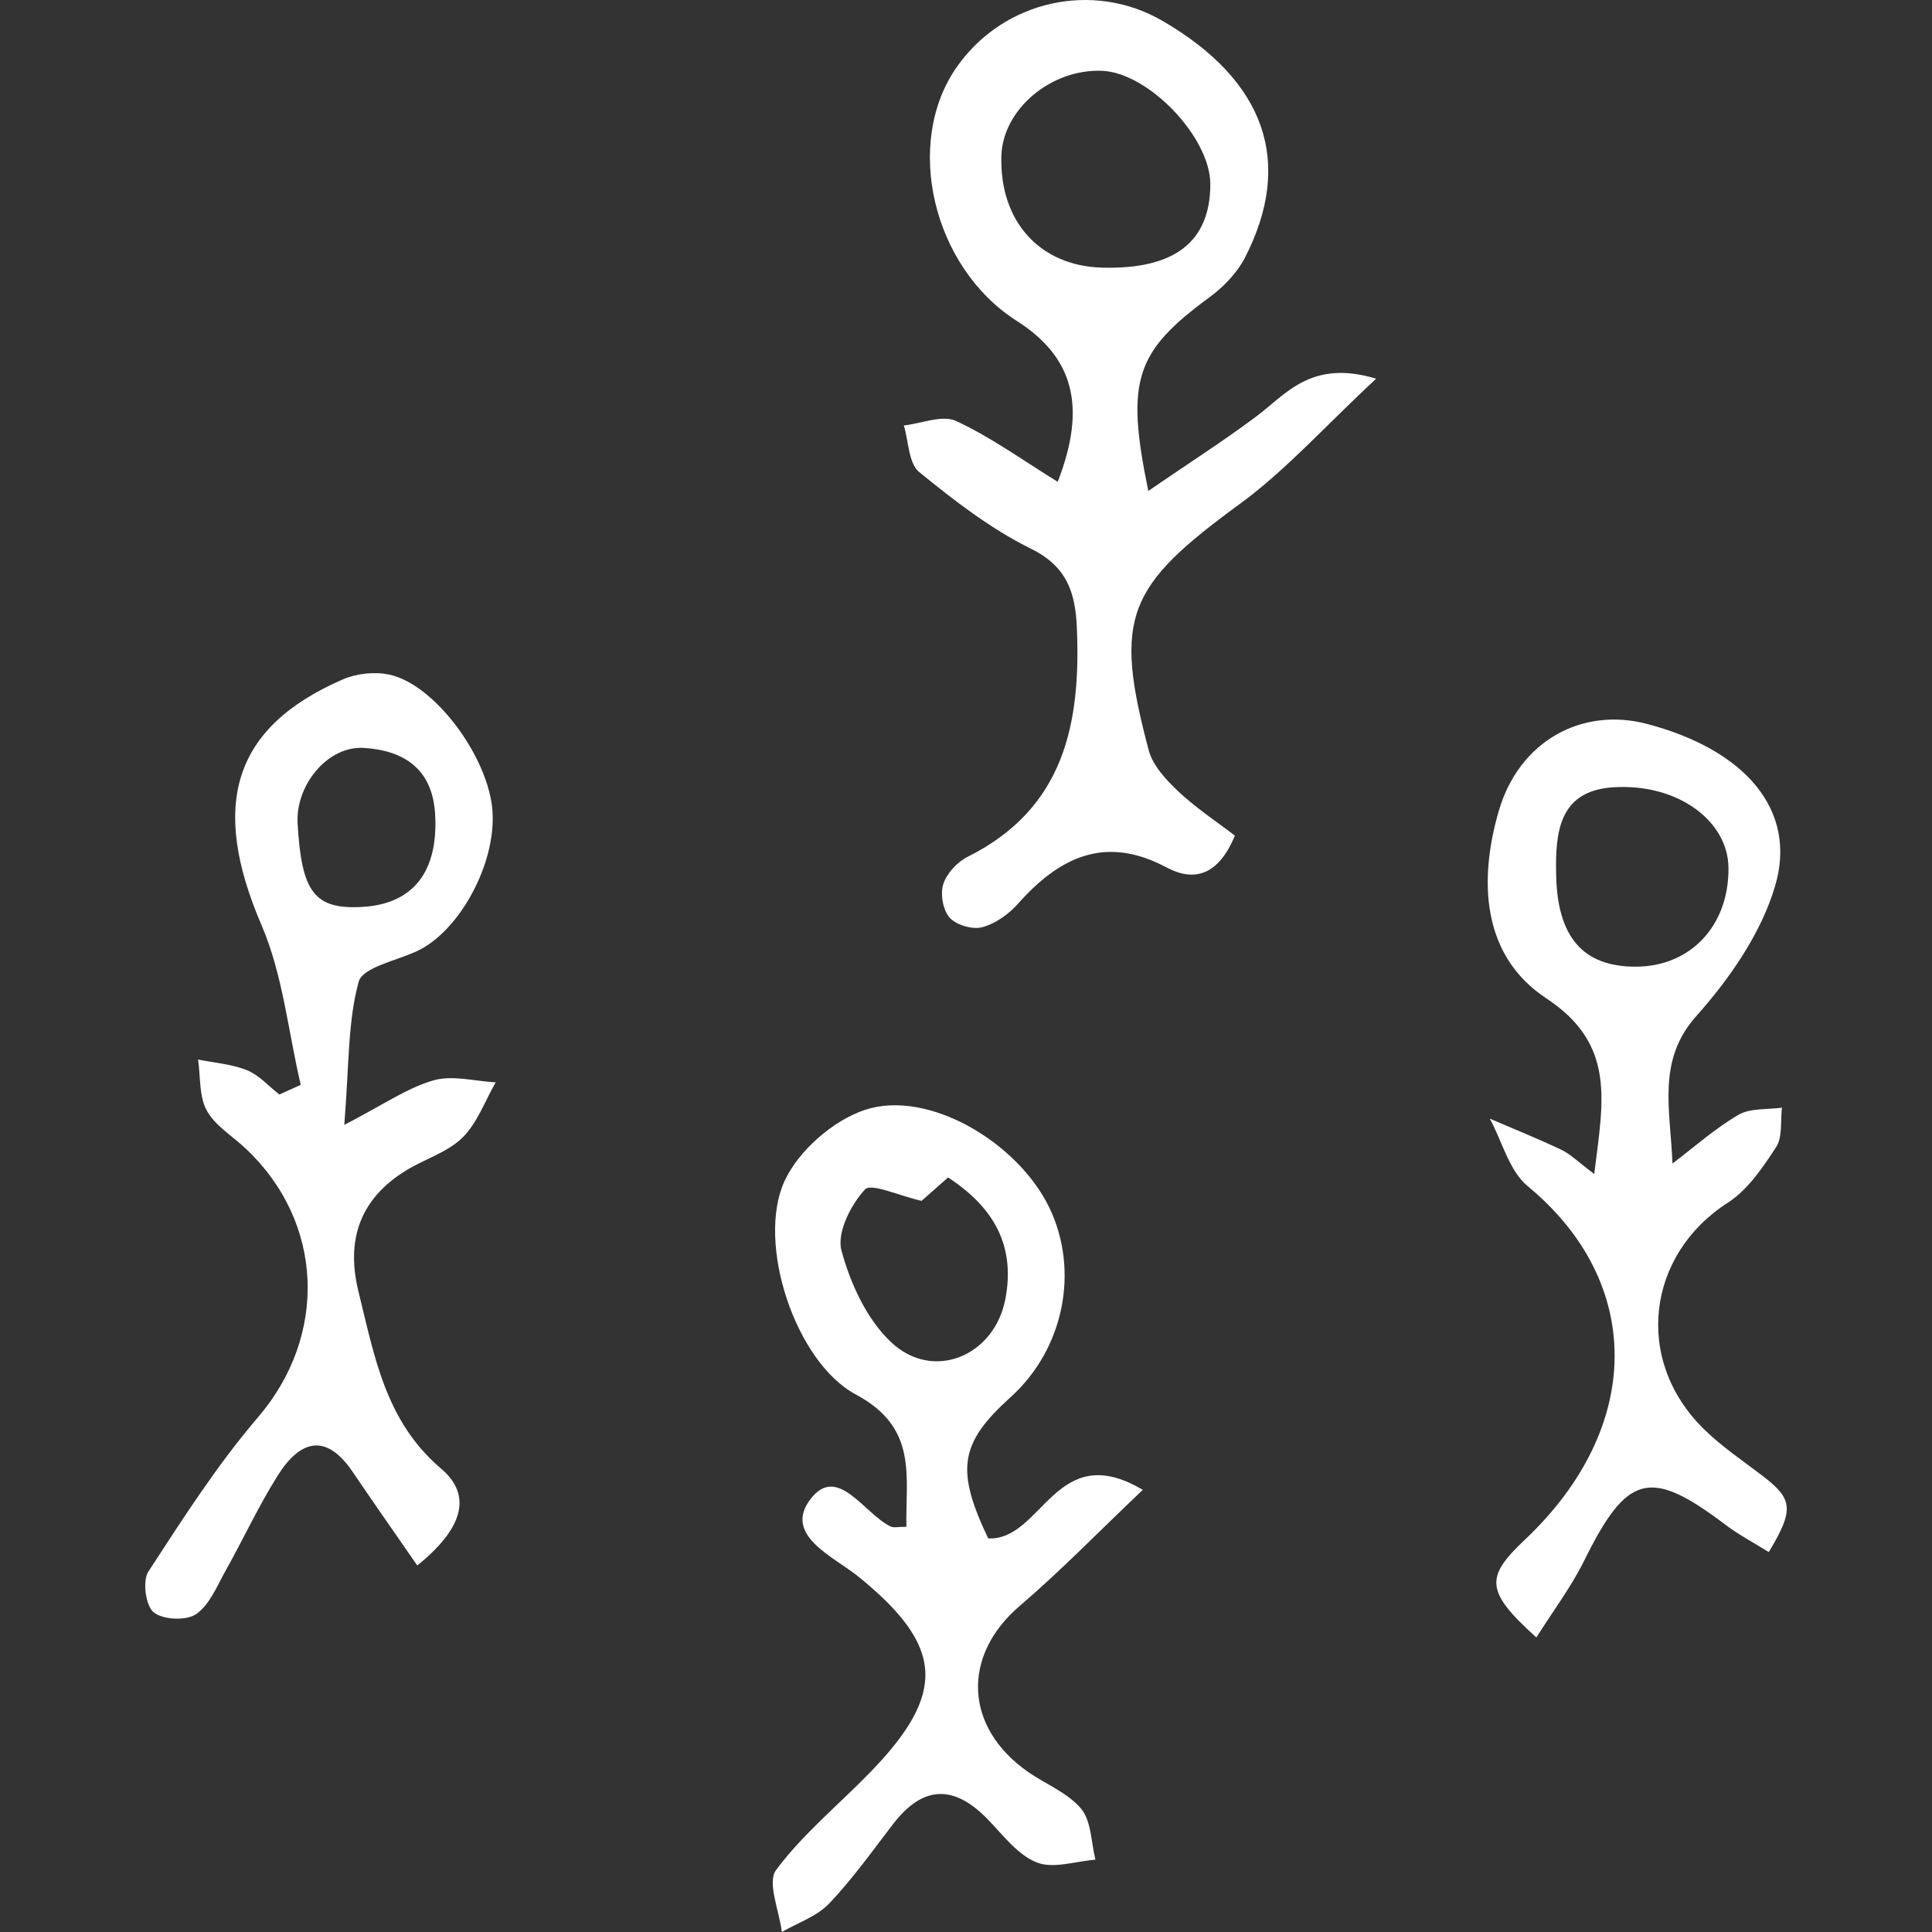 <?xml version="1.0" encoding="utf-8"?>
<!-- Generator: Adobe Illustrator 14.0.0, SVG Export Plug-In . SVG Version: 6.00 Build 43363)  -->
<!DOCTYPE svg PUBLIC "-//W3C//DTD SVG 1.1//EN" "http://www.w3.org/Graphics/SVG/1.1/DTD/svg11.dtd">
<svg version="1.1" id="Calque_1" xmlns="http://www.w3.org/2000/svg" xmlns:xlink="http://www.w3.org/1999/xlink" x="0px" y="0px"
	 width="100px" height="100px" viewBox="0 0 100 100" enable-background="new 0 0 100 100" xml:space="preserve">
<rect x="0" y="0" width="100" height="100" fill="#333333" stroke="none"/>
<g>
	<path fill="#FFFFFF" d="M64.991,21.582c-1.688,1.259-3.467,2.397-5.554,3.828c-1.197-5.78-0.648-7.217,3.186-10.039
		c0.721-0.532,1.412-1.251,1.817-2.038c2.54-4.947,1.04-9.167-4.266-12.251C56.567-1.015,51.94,0.02,49.526,3.464
		c-2.767,3.945-1.253,10.37,3.098,13.143c2.924,1.866,3.648,4.408,2.123,8.332c-1.779-1.097-3.436-2.301-5.256-3.148
		c-0.712-0.332-1.796,0.131-2.709,0.231c0.25,0.823,0.243,1.956,0.794,2.409c1.811,1.481,3.708,2.944,5.79,3.972
		c1.865,0.921,2.29,2.272,2.371,4.064c0.217,4.961-0.637,9.377-5.642,11.875c-0.542,0.269-1.09,0.861-1.271,1.42
		c-0.165,0.513-0.018,1.347,0.331,1.736c0.342,0.382,1.175,0.627,1.679,0.495c0.679-0.178,1.368-0.668,1.849-1.208
		c2.151-2.419,4.514-3.584,7.693-1.889c1.5,0.799,2.715,0.346,3.542-1.643c-0.956-0.734-2.018-1.432-2.931-2.292
		c-0.63-0.593-1.319-1.334-1.53-2.13c-1.84-6.915-1.116-8.482,4.717-12.749c2.399-1.757,4.418-4.032,7.056-6.481
		C67.854,18.584,66.573,20.401,64.991,21.582z M57.049,13.853c-3.231-0.086-5.315-2.394-5.219-5.777
		c0.068-2.404,2.549-4.509,5.199-4.412c2.413,0.09,5.618,3.441,5.618,5.873C62.641,12.523,60.787,13.953,57.049,13.853z"/>
	<path fill="#FFFFFF" d="M22.429,55.921c-1.353,0.391-2.571,1.249-4.609,2.302c0.251-3.066,0.174-5.325,0.744-7.406
		c0.206-0.751,1.96-1.092,3.021-1.588c2.207-1.031,4.109-4.55,3.904-7.268c-0.208-2.78-2.994-6.556-5.354-7.046
		c-0.756-0.159-1.692-0.055-2.403,0.256c-5.709,2.486-6.859,6.525-4.193,12.72c1.105,2.569,1.376,5.498,2.028,8.26
		c-0.369,0.166-0.738,0.332-1.107,0.501c-0.552-0.431-1.047-1.002-1.672-1.256c-0.789-0.319-1.684-0.382-2.535-0.554
		c0.13,0.889,0.044,1.892,0.447,2.633c0.424,0.782,1.312,1.315,1.997,1.956c4.098,3.834,4.265,9.71,0.672,13.908
		c-2.122,2.479-3.904,5.262-5.689,8.005c-0.313,0.482-0.144,1.767,0.272,2.107c0.477,0.393,1.688,0.447,2.197,0.098
		c0.705-0.485,1.087-1.466,1.54-2.273c0.91-1.625,1.695-3.327,2.684-4.899c1.141-1.813,2.486-2.263,3.892-0.176
		c1.094,1.619,2.222,3.219,3.333,4.828c2.819-2.277,2.544-3.902,1.23-5.016c-2.881-2.445-3.447-5.819-4.27-9.146
		c-0.667-2.695,0.076-4.823,2.469-6.291c0.96-0.588,2.13-0.93,2.906-1.689c0.771-0.756,1.165-1.895,1.725-2.866
		C24.575,55.965,23.414,55.636,22.429,55.921z M15.404,42.617c-0.11-1.984,1.557-4.021,3.426-3.905
		c2.045,0.126,3.546,1.06,3.69,3.404c0.183,2.978-1.116,4.677-3.768,4.826C16.286,47.081,15.604,46.2,15.404,42.617z"/>
	<path fill="#FFFFFF" d="M91.23,76.39c-1.039-0.794-2.14-1.531-3.064-2.446c-3.606-3.565-2.934-8.99,1.258-11.688
		c1.038-0.665,1.816-1.821,2.508-2.884c0.341-0.523,0.217-1.351,0.301-2.04c-0.758,0.109-1.636,0.013-2.249,0.371
		c-1.215,0.707-2.286,1.666-3.416,2.521c-0.114-2.824-0.813-5.337,1.232-7.632c1.727-1.935,3.351-4.276,4.076-6.721
		c1.179-3.958-1.578-7.084-6.652-8.407c-3.336-0.87-6.584,0.883-7.641,4.49c-1.064,3.634-0.881,7.521,2.451,9.718
		c3.627,2.392,2.947,5.325,2.483,9.093c-0.83-0.62-1.219-1.021-1.688-1.246c-1.221-0.581-2.475-1.084-3.715-1.617
		c0.641,1.184,1.002,2.705,1.964,3.497c6.024,4.977,6.015,12.479-0.16,18.306c-2.048,1.931-2.045,2.657,0.604,5.051
		c0.855-1.36,1.791-2.598,2.468-3.962c2.226-4.508,3.404-4.833,7.299-1.887c0.706,0.536,1.507,0.955,2.263,1.428
		C92.88,78.127,92.8,77.588,91.23,76.39z M84.664,50.035c-2.739,0.005-4.07-1.547-4.119-4.797c-0.044-2.167,0.153-4.301,2.938-4.487
		c3.329-0.223,5.961,1.724,5.983,4.166C89.494,47.912,87.507,50.031,84.664,50.035z"/>
	<path fill="#FFFFFF" d="M59.15,77.114c-4.525-2.686-5.184,2.636-8,2.515c-1.697-3.564-1.481-4.929,1.167-7.32
		c2.748-2.485,3.57-6.531,1.994-9.806c-1.625-3.368-6.25-6.127-9.522-5.063c-1.655,0.541-3.469,2.124-4.187,3.703
		c-1.461,3.204,0.563,9.359,3.698,11.037c3.226,1.722,2.566,4.222,2.614,6.846c-0.452,0-0.659,0.06-0.804-0.01
		c-1.39-0.656-2.763-3.279-4.174-1.404c-1.398,1.862,1.219,2.959,2.498,3.996c4.412,3.582,4.606,6.013,0.597,10.136
		c-1.631,1.679-3.479,3.187-4.86,5.047c-0.477,0.644,0.167,2.116,0.298,3.21c0.827-0.479,1.813-0.809,2.448-1.474
		c1.214-1.276,2.243-2.73,3.323-4.131c1.571-2.035,3.183-2.002,4.918-0.196c0.779,0.809,1.531,1.818,2.509,2.202
		c0.858,0.339,2.011-0.067,3.033-0.146c-0.227-0.896-0.207-1.992-0.739-2.633c-0.686-0.825-1.825-1.267-2.747-1.907
		c-3.317-2.313-3.44-6.024-0.432-8.595C54.908,81.304,56.862,79.286,59.15,77.114z M46.105,69.455
		c-1.251-1.187-2.093-3.029-2.552-4.729c-0.247-0.918,0.481-2.362,1.215-3.157c0.323-0.352,1.757,0.324,2.931,0.587
		c0.295-0.259,0.818-0.722,1.372-1.211c2.398,1.562,3.488,3.56,2.968,6.288C51.472,70.202,48.284,71.529,46.105,69.455z"/>
</g>
</svg>
